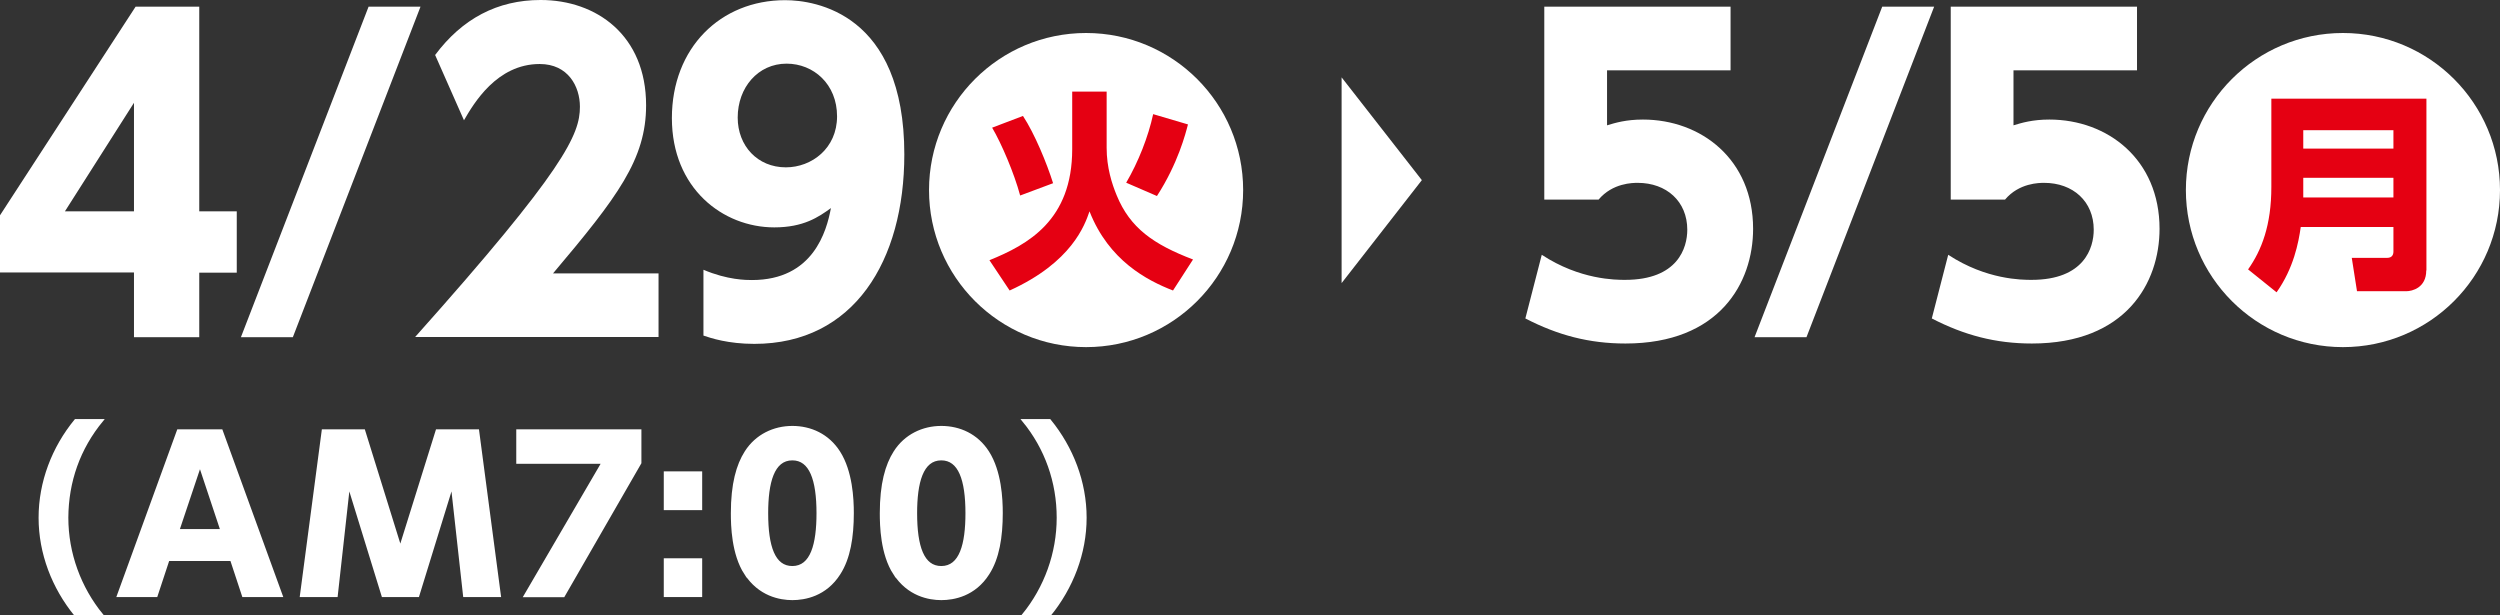 <?xml version="1.0" encoding="UTF-8"?>
<svg id="_レイヤー_2" data-name="レイヤー 2" xmlns="http://www.w3.org/2000/svg" viewBox="0 0 138.64 34.11">
  <rect x="0" y="0" width="138.64" height="34.11" fill="#333333" stroke="none"/>
  <defs>
    <style>
      .cls-1 {
        fill: none;
        stroke: #fff;
        stroke-width: .14px;
      }

      .cls-2 {
        fill: #fff;
      }

      .cls-3 {
        fill: #e50012;
      }
    </style>
  </defs>
  <g id="_レイヤー_1-2" data-name="レイヤー 1">
    <g>
      <g>
        <path class="cls-2" d="M95.97,3.9h-6.85v3.05c.46-.14,1.06-.32,1.99-.32,3.23,0,6.11,2.21,6.11,6.06,0,2.99-1.86,6.36-7.08,6.36-2.01,0-3.75-.46-5.55-1.39l.91-3.53c2.12,1.39,4.1,1.39,4.62,1.39,2.93,0,3.45-1.78,3.45-2.78,0-1.57-1.15-2.6-2.75-2.6-.26,0-1.39,0-2.17.93h-3.01V.37h10.33v3.53Z"/>
        <path class="cls-2" d="M107.26.37l-7.08,18.33h-2.88L104.38.37h2.88Z"/>
        <path class="cls-2" d="M118.51,3.9h-6.85v3.05c.46-.14,1.06-.32,1.99-.32,3.23,0,6.11,2.21,6.11,6.06,0,2.99-1.86,6.36-7.08,6.36-2.01,0-3.75-.46-5.55-1.39l.91-3.53c2.12,1.39,4.1,1.39,4.62,1.39,2.93,0,3.45-1.78,3.45-2.78,0-1.57-1.15-2.6-2.75-2.6-.26,0-1.39,0-2.17.93h-3.01V.37h10.33v3.53Z"/>
        <polygon class="cls-2" points="74.4 4.29 74.4 15.7 78.85 9.99 74.4 4.29"/>
      </g>
      <g>
        <circle class="cls-2" cx="129.93" cy="10.54" r="8.71"/>
        <path class="cls-3" d="M134.55,15c0,.96-.78,1.15-1.11,1.15h-2.73l-.29-1.85h1.96c.26,0,.35-.16.35-.35v-1.36h-5.14c-.12.85-.39,2.28-1.34,3.62l-1.58-1.27c.75-1.06,1.29-2.45,1.29-4.57v-4.9h8.6v9.53ZM127.73,7.22v1.02h5v-1.02h-5ZM127.73,9.86v1.09h5v-1.09h-5Z"/>
      </g>
      <g>
        <g>
          <path class="cls-2" d="M7.43,18.69v-3.58H0v-3.17L7.52.37h3.53v11.35h2.08v3.4h-2.08v3.58h-3.62ZM3.6,11.72h3.83v-6.02l-3.83,6.02Z"/>
          <path class="cls-2" d="M23.32.37l-7.08,18.33h-2.88L20.44.37h2.88Z"/>
          <path class="cls-2" d="M36.52,15.16v3.53h-13.5c8.32-9.32,9.14-11.24,9.14-12.77,0-1.12-.65-2.37-2.23-2.37-2.38,0-3.66,2.19-4.2,3.12l-1.6-3.62c1.5-2.01,3.45-3.05,5.85-3.05,3.1,0,5.85,1.96,5.85,5.84,0,2.99-1.58,5.08-5.16,9.32h5.85Z"/>
          <path class="cls-2" d="M39.01,14.96c1.34.57,2.38.57,2.69.57,3.4,0,4.14-2.71,4.38-3.99-.69.5-1.52,1.07-3.14,1.07-2.86,0-5.68-2.17-5.68-6.06s2.69-6.54,6.28-6.54c1.67,0,6.61.73,6.61,8.55,0,5.9-2.79,10.51-8.32,10.51-1.45,0-2.41-.32-2.82-.46v-3.65ZM43.58,9.28c1.43,0,2.84-1.05,2.84-2.83s-1.3-2.92-2.8-2.92c-1.58,0-2.71,1.32-2.71,2.99,0,1.57,1.1,2.76,2.67,2.76Z"/>
        </g>
        <g>
          <circle class="cls-2" cx="60.23" cy="10.54" r="8.71"/>
          <path class="cls-3" d="M59.46,5.08h1.91v3.12c0,1.08.29,1.99.56,2.64.74,1.8,2.03,2.71,4.23,3.55l-1.11,1.72c-1.44-.56-3.56-1.66-4.63-4.39-.26.75-.97,2.82-4.43,4.39l-1.12-1.68c2.14-.87,4.59-2.21,4.59-6.16v-3.19ZM56.57,10.83c-.32-1.2-1.03-2.87-1.55-3.75l1.71-.65c.65.99,1.32,2.62,1.67,3.73l-1.82.68ZM62.45,10.14c.68-1.16,1.23-2.56,1.5-3.81l1.93.57c-.13.5-.55,2.16-1.72,3.97l-1.71-.74Z"/>
        </g>
      </g>
    </g>
    <g>
      <g>
        <path class="cls-2" d="M4.19,34.11c-1.25-1.53-1.98-3.43-1.98-5.4s.73-3.88,1.98-5.4h1.47c-1.28,1.55-1.93,3.39-1.94,5.4,0,1.97.7,3.89,1.94,5.4h-1.47Z"/>
        <path class="cls-2" d="M9.33,31.04l-.66,2h-2.12l3.33-9.16h2.4l3.33,9.16h-2.12l-.66-2h-3.5ZM12.29,29.41l-1.2-3.61-1.21,3.61h2.4Z"/>
        <path class="cls-2" d="M23.16,33.04h-1.93l-1.89-6.13-.68,6.13h-1.96l1.21-9.16h2.27l2.02,6.5,2.03-6.5h2.27l1.21,9.16h-1.96l-.68-6.13-1.89,6.13Z"/>
        <path class="cls-2" d="M35.5,23.88v1.79l-4.25,7.38h-2.14l4.32-7.4h-4.73v-1.77h6.8Z"/>
        <path class="cls-2" d="M38.87,26.21v2.01h-1.99v-2.01h1.99ZM38.87,31.03v2.01h-1.99v-2.01h1.99Z"/>
        <path class="cls-2" d="M41.34,31.81c-.71-1.09-.74-2.68-.74-3.35,0-1.62.3-2.67.76-3.39.59-.93,1.57-1.38,2.58-1.38s1.98.43,2.59,1.39c.68,1.07.75,2.58.75,3.37,0,1.33-.19,2.51-.74,3.36-.76,1.2-1.92,1.4-2.6,1.4s-1.83-.21-2.6-1.41ZM45.35,28.46c0-1.86-.4-3-1.41-3-1.08,0-1.41,1.31-1.41,3,0,1.86.39,3,1.41,3,1.08,0,1.41-1.29,1.41-3Z"/>
        <path class="cls-2" d="M49.6,31.81c-.71-1.09-.74-2.68-.74-3.35,0-1.62.3-2.67.76-3.39.59-.93,1.57-1.38,2.58-1.38s1.98.43,2.59,1.39c.68,1.07.75,2.58.75,3.37,0,1.33-.19,2.51-.74,3.36-.76,1.2-1.92,1.4-2.6,1.4s-1.83-.21-2.6-1.41ZM53.61,28.46c0-1.86-.4-3-1.41-3-1.08,0-1.41,1.31-1.41,3,0,1.86.39,3,1.41,3,1.08,0,1.41-1.29,1.41-3Z"/>
        <path class="cls-2" d="M56.74,34.11c1.24-1.52,1.93-3.43,1.93-5.4s-.65-3.85-1.93-5.4h1.47c1.25,1.53,1.98,3.43,1.98,5.4s-.74,3.88-1.98,5.4h-1.47Z"/>
      </g>
      <g>
        <path class="cls-1" d="M4.19,34.11c-1.25-1.53-1.98-3.43-1.98-5.4s.73-3.88,1.98-5.4h1.47c-1.28,1.55-1.93,3.39-1.94,5.4,0,1.97.7,3.89,1.94,5.4h-1.47Z"/>
        <path class="cls-1" d="M9.33,31.04l-.66,2h-2.12l3.33-9.16h2.4l3.33,9.16h-2.12l-.66-2h-3.5ZM12.29,29.41l-1.2-3.61-1.21,3.61h2.4Z"/>
        <path class="cls-1" d="M23.16,33.04h-1.93l-1.89-6.13-.68,6.13h-1.96l1.21-9.16h2.27l2.02,6.5,2.03-6.5h2.27l1.21,9.16h-1.96l-.68-6.13-1.89,6.13Z"/>
        <path class="cls-1" d="M35.5,23.88v1.79l-4.25,7.38h-2.14l4.32-7.4h-4.73v-1.77h6.8Z"/>
        <path class="cls-1" d="M38.87,26.21v2.01h-1.99v-2.01h1.99ZM38.87,31.03v2.01h-1.99v-2.01h1.99Z"/>
        <path class="cls-1" d="M41.34,31.81c-.71-1.09-.74-2.68-.74-3.35,0-1.62.3-2.67.76-3.39.59-.93,1.57-1.38,2.58-1.38s1.98.43,2.59,1.39c.68,1.07.75,2.58.75,3.37,0,1.33-.19,2.51-.74,3.36-.76,1.2-1.92,1.4-2.6,1.4s-1.83-.21-2.6-1.41ZM45.35,28.46c0-1.86-.4-3-1.41-3-1.08,0-1.41,1.31-1.41,3,0,1.86.39,3,1.41,3,1.08,0,1.41-1.29,1.41-3Z"/>
        <path class="cls-1" d="M49.6,31.81c-.71-1.09-.74-2.68-.74-3.35,0-1.62.3-2.67.76-3.39.59-.93,1.57-1.38,2.58-1.38s1.98.43,2.59,1.39c.68,1.07.75,2.58.75,3.37,0,1.33-.19,2.51-.74,3.36-.76,1.2-1.92,1.4-2.6,1.4s-1.83-.21-2.6-1.41ZM53.61,28.46c0-1.86-.4-3-1.41-3-1.08,0-1.41,1.31-1.41,3,0,1.86.39,3,1.41,3,1.08,0,1.41-1.29,1.41-3Z"/>
        <path class="cls-1" d="M56.74,34.11c1.24-1.52,1.93-3.43,1.93-5.4s-.65-3.85-1.93-5.4h1.47c1.25,1.53,1.98,3.43,1.98,5.4s-.74,3.88-1.98,5.4h-1.47Z"/>
      </g>
    </g>
  </g>
</svg>